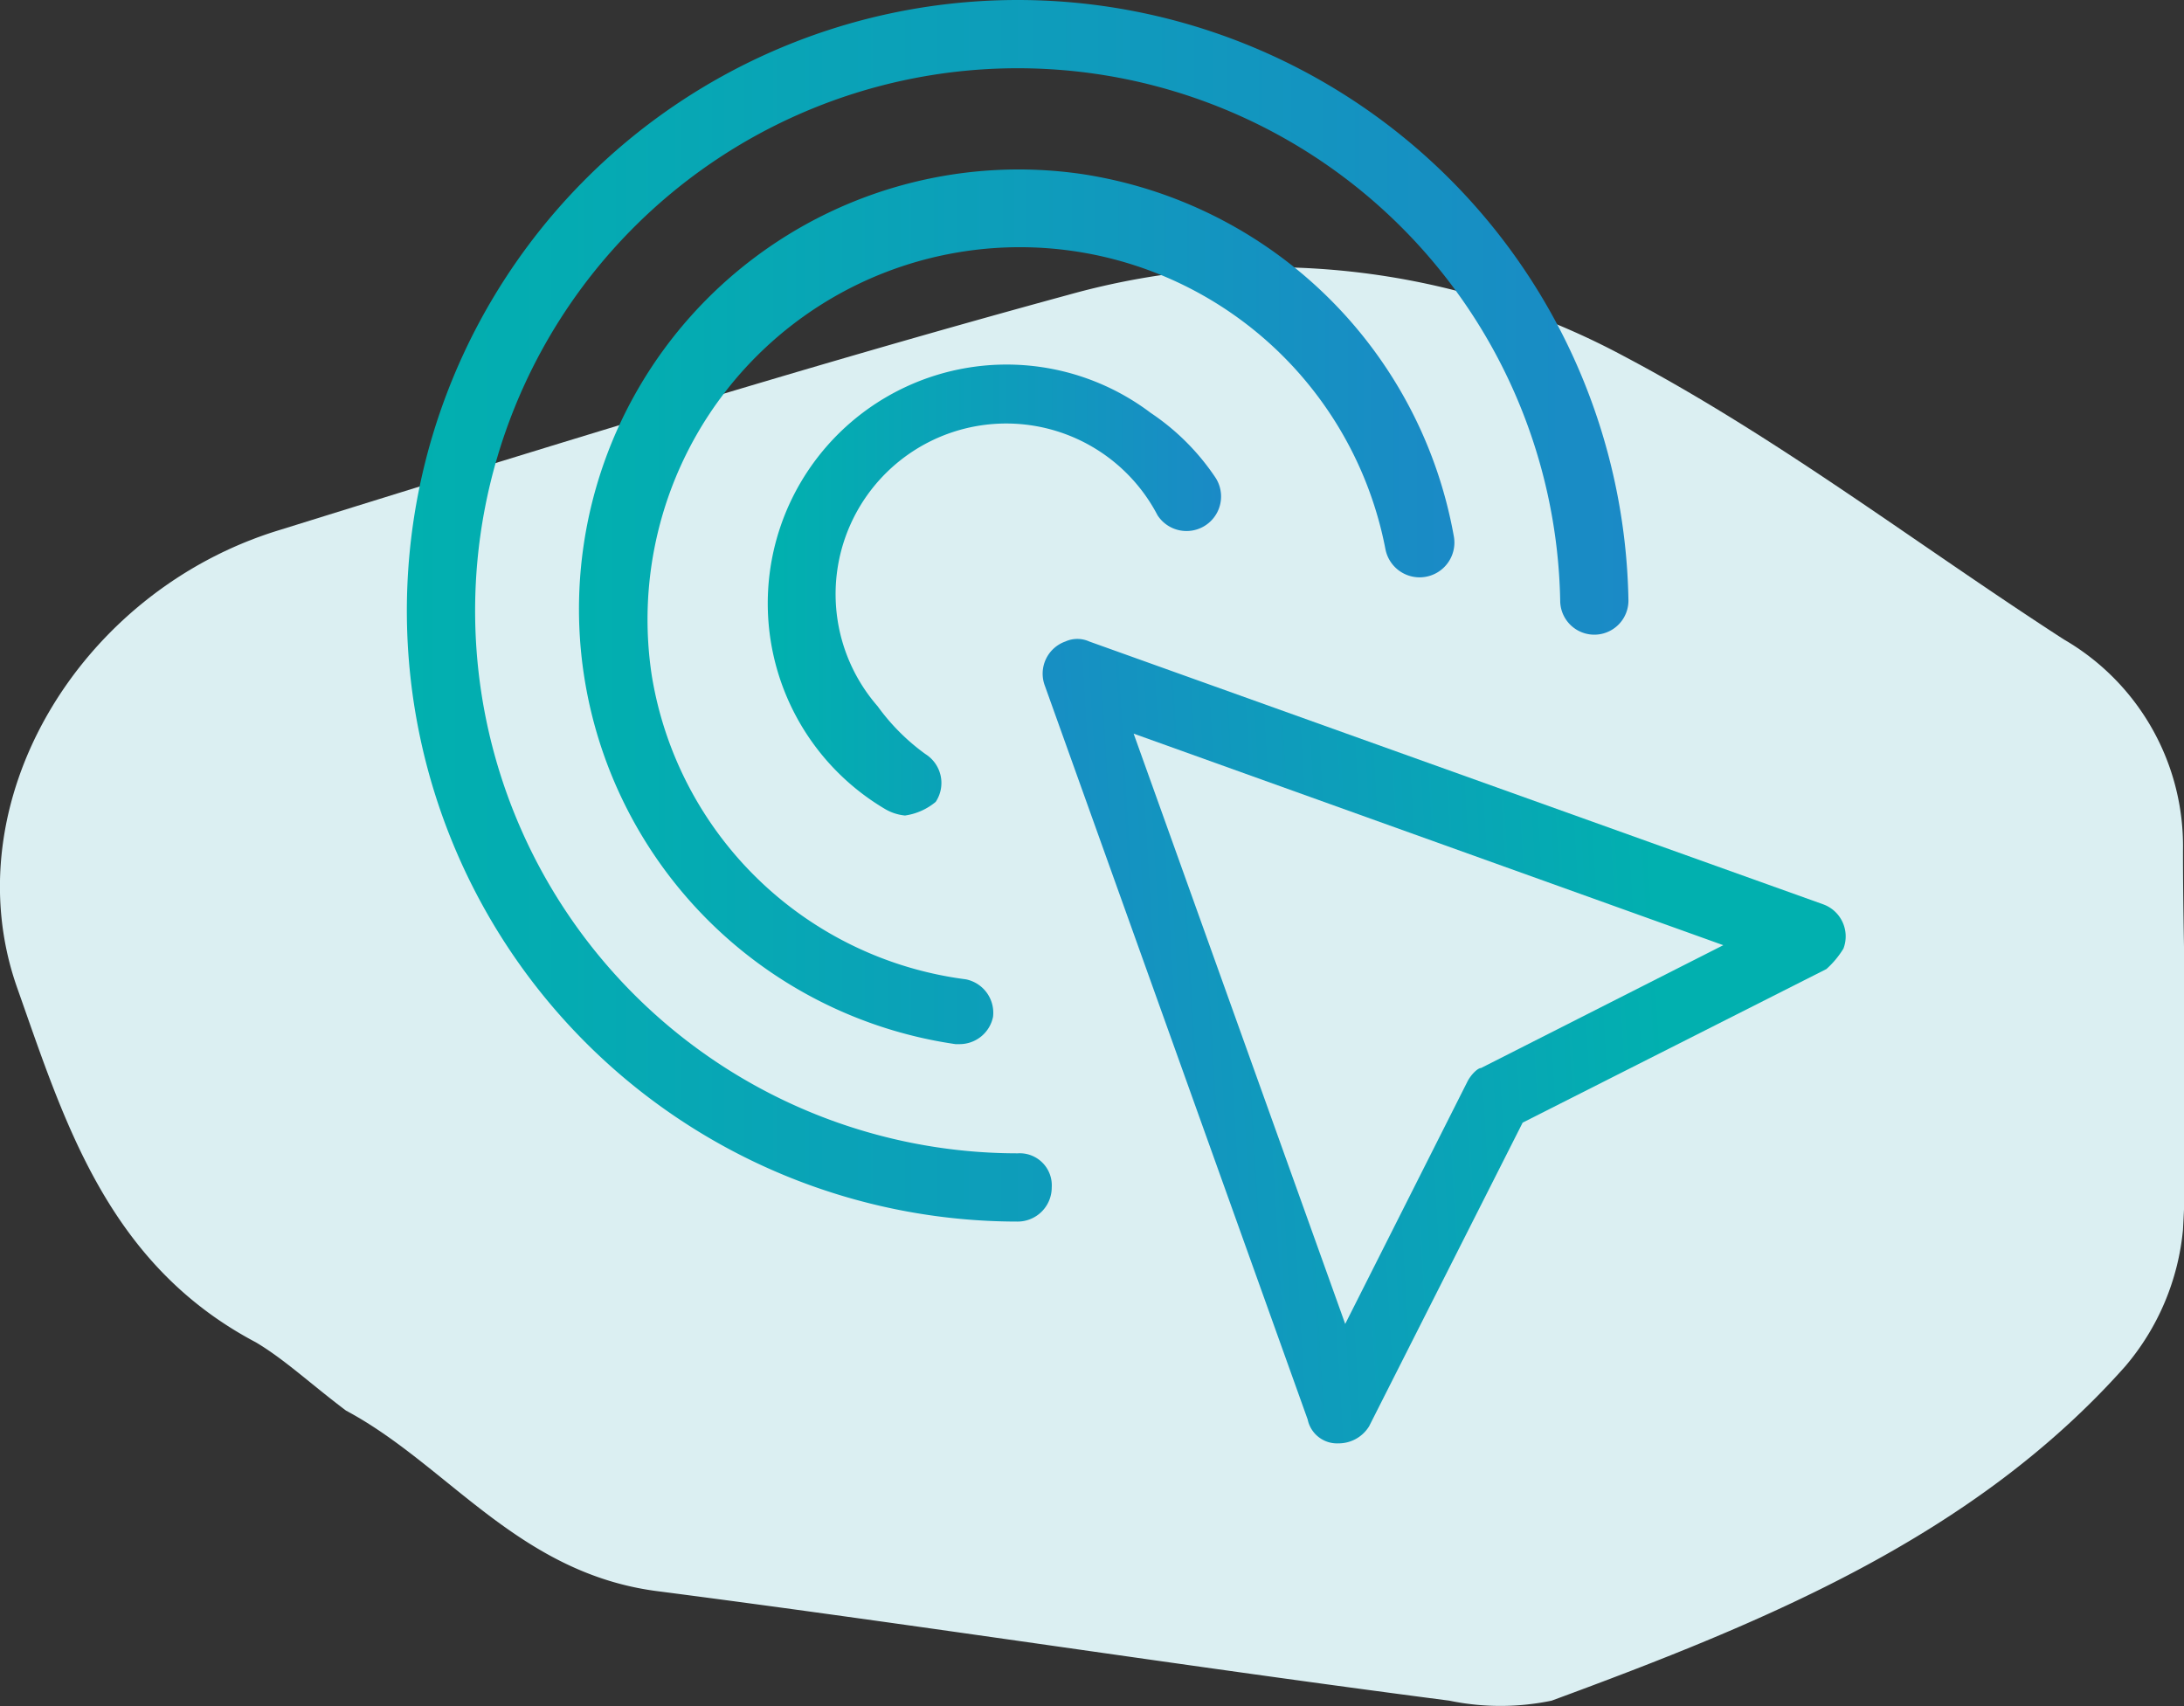 <svg id="Layer_1" data-name="Layer 1" xmlns="http://www.w3.org/2000/svg" xmlns:xlink="http://www.w3.org/1999/xlink" viewBox="0 0 64 50"><rect x="0" y="0" width="64" height="50" fill="#333333" stroke="none"/><defs><style>.cls-1{fill:#dbeff2;isolation:isolate;}.cls-2{fill:url(#linear-gradient);}.cls-3{fill:url(#linear-gradient-2);}.cls-4{fill:url(#linear-gradient-3);}.cls-5{fill:url(#linear-gradient-4);}</style><linearGradient id="linear-gradient" x1="61.04" y1="470.27" x2="18.9" y2="467.76" gradientTransform="matrix(1, 0, 0, -1, 0, 499.26)" gradientUnits="userSpaceOnUse"><stop offset="0.29" stop-color="#01b0af"/><stop offset="0.76" stop-color="#1a8ac6"/></linearGradient><linearGradient id="linear-gradient-2" x1="11.92" y1="481.36" x2="47.72" y2="481.36" gradientTransform="matrix(1, 0, 0, -1, 0, 499.26)" gradientUnits="userSpaceOnUse"><stop offset="0" stop-color="#01b0af"/><stop offset="1" stop-color="#1a8ac6"/></linearGradient><linearGradient id="linear-gradient-3" x1="16.93" y1="481.47" x2="42.53" y2="481.47" xlink:href="#linear-gradient-2"/><linearGradient id="linear-gradient-4" x1="22.81" y1="481.86" x2="35.77" y2="481.86" xlink:href="#linear-gradient-2"/></defs><path class="cls-1" d="M.5,28.94c1.38,3.9,2.64,8.1,7,10.4.84.5,1.58,1.2,2.64,2,3,1.6,5.07,4.8,9.19,5.3,7.72,1,15.43,2.2,23.14,3.2a7.37,7.37,0,0,0,3,0c6.24-2.3,12.37-4.8,16.81-9.8a7.22,7.22,0,0,0,1.69-4c.21-3.7,0-7.4,0-11.1a7,7,0,0,0-3.49-6.2c-4.33-2.8-8.35-5.9-12.89-8.3a21.93,21.93,0,0,0-16.28-1.8c-7.71,2.1-15.42,4.5-23.14,6.9C2.3,17.34-1.4,23.54.5,28.94Z"/><g id="Group_157" data-name="Group 157"><path id="Path_8612" data-name="Path 8612" class="cls-2" d="M39.22,42.3h0a.88.88,0,0,1-.9-.7l-7.7-21.5a1,1,0,0,1,.6-1.3.85.85,0,0,1,.7,0l21.5,7.7a1,1,0,0,1,.6,1.3,2.65,2.65,0,0,1-.5.6l-8.9,4.5-4.5,8.9A1.05,1.05,0,0,1,39.22,42.3Zm-6-20.8,6.2,17.3L43,31.7c.1-.2.3-.4.4-.4l7.1-3.6Z"/></g><g id="Group_158" data-name="Group 158"><path id="Path_8613" data-name="Path 8613" class="cls-3" d="M29.82,35.8a17.9,17.9,0,1,1,17.9-18.2,1,1,0,0,1-2,0,15.9,15.9,0,1,0-15.9,16.2.94.94,0,0,1,1,1A1,1,0,0,1,29.82,35.8Z"/></g><g id="Group_159" data-name="Group 159"><path id="Path_8614" data-name="Path 8614" class="cls-4" d="M28.12,30.6H28a12.88,12.88,0,0,1,3.7-25.5,13.06,13.06,0,0,1,10.9,10.6,1,1,0,0,1-2,.4h0a10.91,10.91,0,0,0-21.5,3.7,10.71,10.71,0,0,0,9.2,8.9,1,1,0,0,1,.8,1.1A1,1,0,0,1,28.12,30.6Z"/></g><g id="Group_160" data-name="Group 160"><path id="Path_8615" data-name="Path 8615" class="cls-5" d="M26.52,23.9a1.42,1.42,0,0,1-.6-.2,7,7,0,1,1,7.8-11.6,6.87,6.87,0,0,1,1.9,1.9,1,1,0,0,1-1.7,1.1h0a5,5,0,1,0-8.2,5.6,6.2,6.2,0,0,0,1.4,1.4,1,1,0,0,1,.3,1.4A1.8,1.8,0,0,1,26.52,23.9Z"/></g></svg>